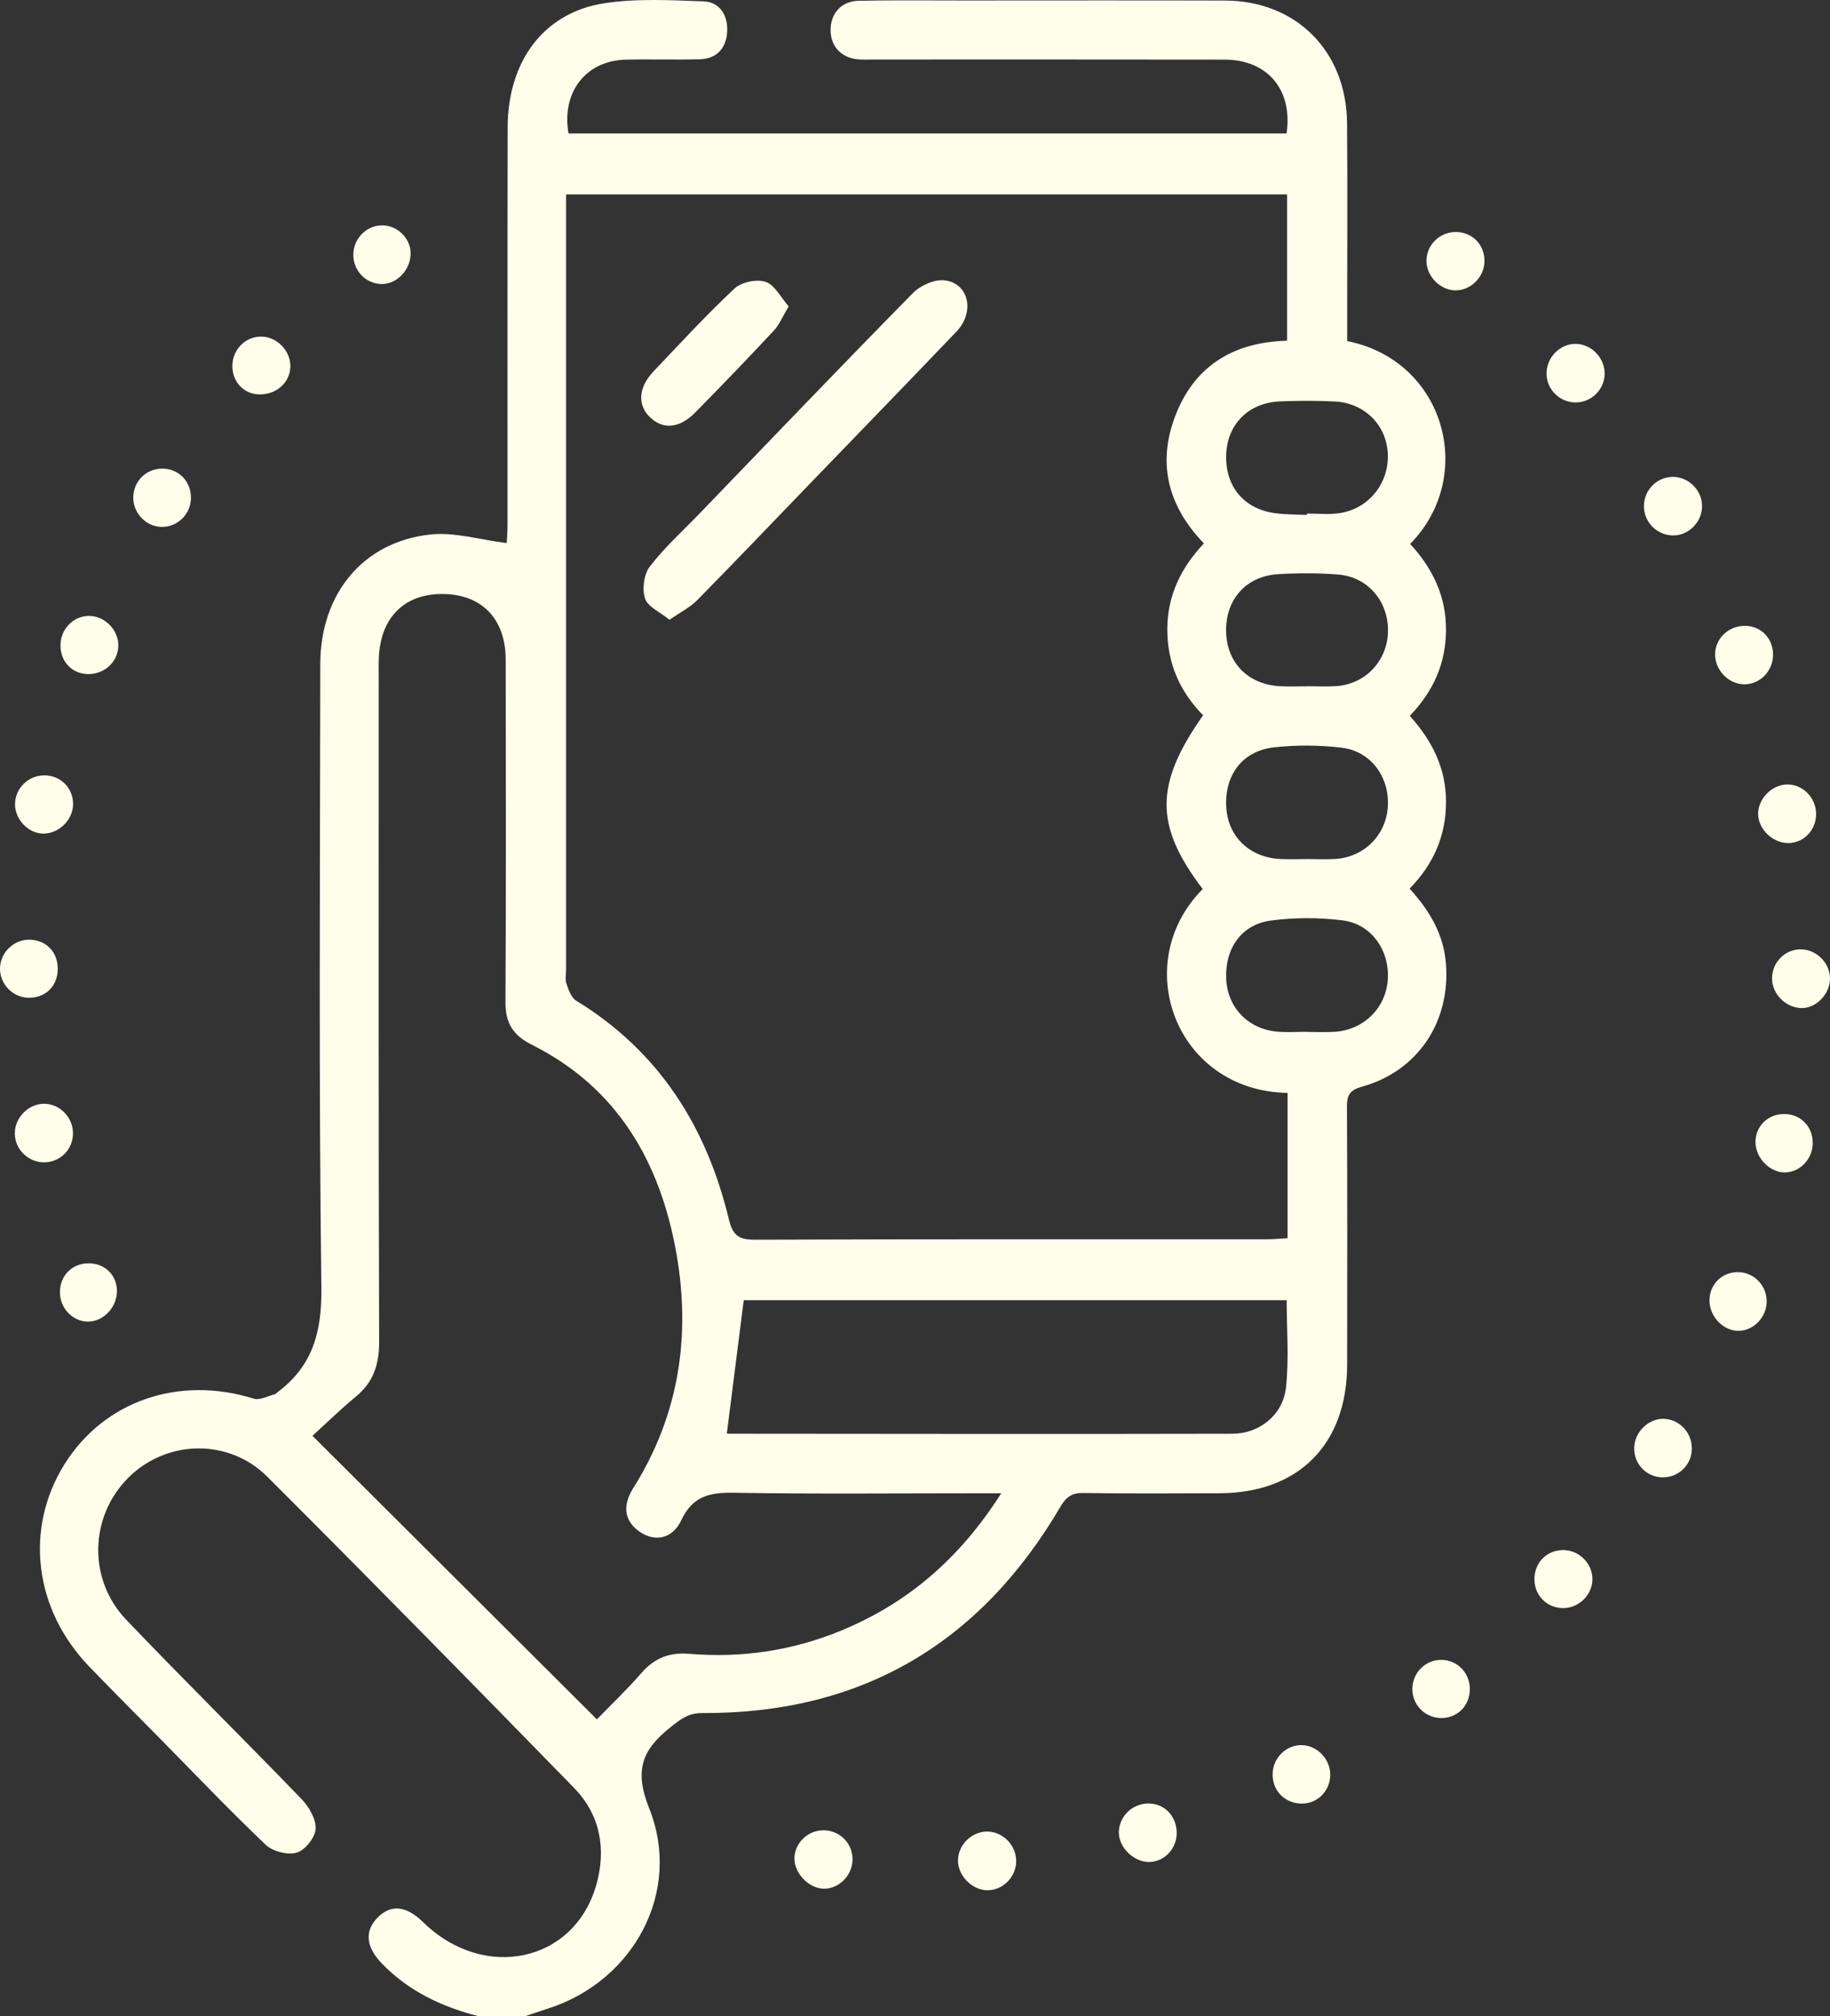 <svg width="118" height="130" viewBox="0 0 118 130" fill="none" xmlns="http://www.w3.org/2000/svg">
<rect x="0" y="0" width="118" height="130" fill="#333333" stroke="none"/>
<g clip-path="url(#clip0_32_457)">
<path d="M30.845 130C28.495 129.4 26.364 128.395 24.639 126.622C23.596 125.549 23.487 124.517 24.346 123.646C25.207 122.772 26.191 122.87 27.284 123.939C31.21 127.78 37.041 126.536 38.453 121.523C39.106 119.206 38.699 117.008 37.01 115.276C30.455 108.553 23.879 101.851 17.237 95.217C14.725 92.709 10.716 92.839 8.27 95.285C5.777 97.779 5.649 101.831 8.138 104.437C11.86 108.334 15.699 112.118 19.44 115.997C19.92 116.495 20.389 117.294 20.353 117.925C20.321 118.484 19.666 119.301 19.13 119.457C18.546 119.627 17.584 119.379 17.129 118.946C14.782 116.713 12.545 114.363 10.27 112.053C8.764 110.524 7.244 109.006 5.754 107.46C2.201 103.77 1.568 98.585 4.145 94.434C6.692 90.332 11.532 88.673 16.36 90.183C16.758 90.307 17.288 90.001 17.755 89.89C17.79 89.882 17.812 89.828 17.845 89.804C20.127 88.126 20.759 85.944 20.722 83.057C20.551 69.647 20.637 56.235 20.652 42.823C20.656 38.284 23.415 34.926 27.762 34.462C29.313 34.297 30.935 34.801 32.672 35.018C32.682 34.801 32.725 34.323 32.725 33.846C32.73 25.3 32.715 16.753 32.735 8.207C32.745 3.936 35.073 0.809 38.958 0.211C41.047 -0.111 43.219 0.011 45.348 0.087C46.423 0.126 46.948 0.991 46.887 2.048C46.827 3.108 46.218 3.791 45.124 3.821C43.533 3.865 41.94 3.809 40.348 3.847C37.779 3.908 36.195 5.943 36.658 8.605H82.958C83.374 5.798 81.736 3.849 78.966 3.844C71.425 3.83 63.884 3.839 56.343 3.838C56.008 3.838 55.671 3.857 55.338 3.828C54.242 3.734 53.549 2.982 53.556 1.921C53.564 0.859 54.258 0.072 55.365 0.05C57.626 0.004 59.889 0.032 62.151 0.031C67.765 0.031 73.379 0.018 78.993 0.035C83.581 0.05 86.823 3.299 86.859 7.942C86.893 12.173 86.867 16.404 86.867 20.634C86.867 21.094 86.867 21.554 86.867 21.992C93.168 23.243 95.229 30.699 90.927 35.073C92.359 36.623 93.249 38.419 93.24 40.611C93.231 42.761 92.442 44.556 90.905 46.158C92.315 47.723 93.241 49.503 93.241 51.689C93.242 53.885 92.439 55.719 90.892 57.299C92.158 58.687 93.079 60.209 93.234 62.115C93.54 65.883 91.42 69.07 87.819 70.068C87.056 70.279 86.848 70.598 86.852 71.356C86.88 76.899 86.874 82.441 86.865 87.983C86.858 93.124 83.742 96.265 78.637 96.283C75.704 96.293 72.771 96.312 69.839 96.266C69.102 96.254 68.738 96.537 68.379 97.148C63.185 106.009 55.498 110.506 45.277 110.456C44.37 110.452 43.864 110.868 43.224 111.378C41.434 112.808 40.864 114.109 41.86 116.6C44.001 121.952 40.874 127.718 35.382 129.494C34.874 129.659 34.368 129.831 33.861 130L30.845 130ZM36.502 12.536C36.502 13.221 36.502 13.767 36.502 14.314C36.502 30.388 36.502 46.462 36.502 62.536C36.502 62.832 36.428 63.155 36.521 63.418C36.661 63.813 36.824 64.321 37.138 64.513C42.468 67.767 45.555 72.619 46.997 78.618C47.241 79.631 47.615 79.938 48.654 79.934C59.67 79.892 70.686 79.909 81.703 79.905C82.145 79.905 82.588 79.861 83.022 79.838V70.469C75.818 70.342 72.778 62.131 77.553 57.324C74.441 53.237 74.441 50.584 77.576 46.119C76.075 44.59 75.266 42.764 75.269 40.568C75.272 38.377 76.168 36.588 77.63 35.039C75.215 32.536 74.592 29.698 75.879 26.576C77.174 23.435 79.727 22.05 82.994 21.969V12.536L36.502 12.536ZM64.561 96.285C63.846 96.285 63.437 96.285 63.027 96.285C57.792 96.285 52.556 96.339 47.322 96.251C45.774 96.225 44.665 96.456 43.928 98.025C43.362 99.228 42.25 99.421 41.306 98.804C40.281 98.134 40.085 97.137 40.834 95.947C43.764 91.289 44.556 86.196 43.621 80.855C42.587 74.949 39.823 70.131 34.297 67.366C33.073 66.754 32.585 65.965 32.593 64.603C32.633 57.244 32.62 49.885 32.607 42.525C32.602 39.923 31.088 38.346 28.618 38.301C26.085 38.255 24.52 39.806 24.425 42.462C24.41 42.884 24.42 43.307 24.42 43.73C24.42 57.984 24.402 72.237 24.447 86.491C24.451 87.966 24.091 89.107 22.957 90.043C21.97 90.858 21.051 91.757 20.147 92.578C26.419 98.83 32.424 104.815 38.488 110.861C39.375 109.946 40.416 108.961 41.352 107.882C42.199 106.903 43.169 106.529 44.451 106.635C47.795 106.914 51.044 106.445 54.169 105.167C58.493 103.4 61.872 100.513 64.561 96.285ZM46.869 92.412C46.86 92.407 46.897 92.443 46.934 92.443C57.784 92.45 68.634 92.47 79.484 92.444C81.212 92.44 82.721 91.227 82.917 89.49C83.127 87.63 82.965 85.727 82.965 83.836H47.957C47.588 86.744 47.234 89.536 46.869 92.412ZM84.316 55.391C84.901 55.391 85.488 55.418 86.072 55.386C87.955 55.282 89.386 53.849 89.49 51.989C89.596 50.097 88.397 48.439 86.52 48.212C85.08 48.038 83.59 48.028 82.149 48.188C80.088 48.419 78.933 50.008 79.073 52.094C79.2 53.969 80.593 55.294 82.559 55.388C83.143 55.415 83.73 55.392 84.316 55.391ZM84.267 66.53C84.267 66.533 84.267 66.535 84.267 66.538C84.852 66.538 85.439 66.565 86.023 66.533C87.913 66.427 89.359 65.012 89.486 63.169C89.615 61.289 88.437 59.578 86.57 59.344C85.051 59.153 83.469 59.155 81.952 59.355C80.027 59.608 78.958 61.188 79.07 63.174C79.174 65 80.507 66.367 82.385 66.522C83.008 66.573 83.639 66.53 84.267 66.53ZM84.269 33.203C84.269 33.173 84.27 33.143 84.27 33.114C84.938 33.114 85.613 33.181 86.271 33.101C88.213 32.865 89.58 31.192 89.486 29.239C89.397 27.396 87.975 25.976 86.052 25.886C84.885 25.832 83.713 25.832 82.545 25.88C80.52 25.962 79.143 27.341 79.066 29.292C78.984 31.362 80.213 32.841 82.269 33.097C82.93 33.179 83.602 33.17 84.269 33.203ZM84.298 44.252C84.298 44.25 84.298 44.248 84.298 44.247C84.925 44.247 85.555 44.285 86.179 44.239C88.048 44.105 89.443 42.621 89.497 40.751C89.553 38.807 88.22 37.2 86.293 37.046C85.005 36.943 83.7 36.943 82.409 37.023C80.347 37.15 79.034 38.643 79.06 40.694C79.086 42.719 80.467 44.138 82.542 44.247C83.126 44.278 83.713 44.252 84.298 44.252Z" fill="#FFFEEB"/>
<path d="M4.705 73.061C4.711 74.085 3.926 74.909 2.91 74.944C1.85 74.979 0.96 74.131 0.955 73.08C0.951 72.044 1.87 71.137 2.891 71.169C3.883 71.201 4.698 72.051 4.705 73.061Z" fill="#FFFEEB"/>
<path d="M63.69 118.096C64.727 118.124 65.577 119.051 65.522 120.094C65.469 121.099 64.601 121.915 63.622 121.88C62.617 121.844 61.719 120.872 61.773 119.879C61.826 118.891 62.709 118.07 63.69 118.096Z" fill="#FFFEEB"/>
<path d="M118 63.097C118.004 64.074 117.126 64.998 116.192 64.999C115.171 65.001 114.259 64.099 114.262 63.089C114.265 62.07 115.055 61.244 116.056 61.214C117.092 61.183 117.997 62.06 118 63.097Z" fill="#FFFEEB"/>
<path d="M101.593 25.949C100.584 25.946 99.751 25.137 99.722 24.133C99.692 23.082 100.564 22.168 101.593 22.171C102.616 22.174 103.504 23.103 103.47 24.137C103.438 25.14 102.597 25.952 101.593 25.949Z" fill="#FFFEEB"/>
<path d="M107.841 34.524C106.779 34.491 105.95 33.595 106.003 32.538C106.054 31.527 106.9 30.731 107.902 30.75C108.948 30.77 109.805 31.688 109.749 32.73C109.694 33.736 108.823 34.555 107.841 34.524Z" fill="#FFFEEB"/>
<path d="M26.477 16.31C26.491 17.378 25.621 18.315 24.616 18.313C23.615 18.312 22.794 17.48 22.782 16.455C22.771 15.434 23.565 14.575 24.564 14.53C25.564 14.485 26.464 15.322 26.477 16.31Z" fill="#FFFEEB"/>
<path d="M95.721 16.865C95.702 17.854 94.857 18.708 93.882 18.723C92.876 18.739 91.953 17.797 91.979 16.78C92.005 15.731 92.904 14.91 93.969 14.962C94.994 15.012 95.741 15.824 95.721 16.865Z" fill="#FFFEEB"/>
<path d="M114.328 42.219C114.325 43.294 113.449 44.164 112.413 44.122C111.438 44.083 110.604 43.21 110.591 42.217C110.578 41.177 111.457 40.336 112.541 40.354C113.567 40.371 114.33 41.168 114.328 42.219Z" fill="#FFFEEB"/>
<path d="M4.713 51.849C4.712 52.859 3.788 53.767 2.776 53.75C1.821 53.735 0.965 52.837 0.969 51.855C0.973 50.809 1.854 49.965 2.913 49.995C3.938 50.023 4.714 50.822 4.713 51.849Z" fill="#FFFEEB"/>
<path d="M5.756 43.465C4.723 43.492 3.935 42.738 3.901 41.689C3.867 40.607 4.686 39.722 5.73 39.714C6.705 39.706 7.577 40.538 7.628 41.526C7.682 42.559 6.836 43.436 5.756 43.465Z" fill="#FFFEEB"/>
<path d="M105.375 93.347C105.4 92.305 106.333 91.424 107.344 91.487C108.332 91.548 109.108 92.408 109.092 93.423C109.075 94.484 108.194 95.307 107.134 95.255C106.12 95.206 105.35 94.37 105.375 93.347Z" fill="#FFFEEB"/>
<path d="M12.312 32.105C12.305 33.167 11.429 34.012 10.375 33.972C9.389 33.934 8.579 33.067 8.593 32.063C8.608 31.039 9.399 30.238 10.42 30.216C11.497 30.194 12.32 31.015 12.312 32.105Z" fill="#FFFEEB"/>
<path d="M16.692 25.43C15.681 25.401 14.943 24.574 14.985 23.517C15.026 22.501 15.847 21.698 16.844 21.702C17.863 21.706 18.759 22.638 18.723 23.657C18.686 24.691 17.802 25.462 16.692 25.43Z" fill="#FFFEEB"/>
<path d="M3.724 62.416C3.748 63.54 2.976 64.338 1.868 64.334C0.867 64.331 0.028 63.514 0.001 62.514C-0.028 61.47 0.85 60.579 1.897 60.59C2.95 60.602 3.701 61.352 3.724 62.416Z" fill="#FFFEEB"/>
<path d="M83.941 112.523C84.966 112.544 85.825 113.479 85.775 114.517C85.725 115.543 84.892 116.326 83.885 116.293C82.797 116.257 82.012 115.409 82.062 114.324C82.109 113.314 82.955 112.502 83.941 112.523Z" fill="#FFFEEB"/>
<path d="M75.875 118.142C75.898 119.166 75.109 120.032 74.129 120.059C73.139 120.086 72.156 119.153 72.145 118.177C72.134 117.183 72.941 116.338 73.949 116.289C75.017 116.236 75.85 117.038 75.875 118.142Z" fill="#FFFEEB"/>
<path d="M117.103 52.478C117.109 53.512 116.323 54.345 115.33 54.36C114.314 54.376 113.365 53.465 113.365 52.475C113.366 51.51 114.222 50.623 115.191 50.583C116.216 50.542 117.098 51.415 117.103 52.478Z" fill="#FFFEEB"/>
<path d="M112.011 82.025C113.025 82.004 113.866 82.799 113.915 83.823C113.966 84.884 113.092 85.824 112.068 85.81C111.116 85.797 110.267 84.92 110.231 83.912C110.193 82.879 110.98 82.046 112.011 82.025Z" fill="#FFFEEB"/>
<path d="M53.161 121.781C52.203 121.799 51.232 120.829 51.225 119.847C51.218 118.871 52.061 118.03 53.062 118.015C54.131 118 54.981 118.838 54.973 119.899C54.965 120.901 54.136 121.763 53.161 121.781Z" fill="#FFFEEB"/>
<path d="M115.11 75.597C114.126 75.619 113.195 74.665 113.195 73.633C113.195 72.655 113.943 71.88 114.934 71.832C116.035 71.778 116.873 72.568 116.887 73.674C116.9 74.699 116.091 75.575 115.11 75.597Z" fill="#FFFEEB"/>
<path d="M7.541 83.239C7.543 84.3 6.66 85.227 5.658 85.214C4.67 85.202 3.862 84.347 3.864 83.316C3.866 82.262 4.63 81.477 5.675 81.456C6.735 81.434 7.538 82.202 7.541 83.239Z" fill="#FFFEEB"/>
<path d="M100.811 103.688C99.785 103.696 98.979 102.923 98.942 101.895C98.902 100.805 99.704 99.954 100.778 99.945C101.821 99.935 102.707 100.827 102.681 101.861C102.657 102.846 101.805 103.68 100.811 103.688Z" fill="#FFFEEB"/>
<path d="M91.071 108.828C91.113 107.814 91.939 107.017 92.941 107.025C93.998 107.034 94.812 107.904 94.776 108.983C94.74 110.021 93.946 110.787 92.918 110.776C91.857 110.763 91.027 109.888 91.071 108.828Z" fill="#FFFEEB"/>
<path d="M43.171 39.963C42.559 39.463 41.772 39.131 41.593 38.593C41.393 37.991 41.519 37.026 41.9 36.53C42.842 35.302 44.01 34.25 45.089 33.13C49.67 28.377 54.233 23.606 58.862 18.9C59.348 18.406 60.255 17.998 60.906 18.075C62.474 18.26 62.88 20.117 61.678 21.375C58.426 24.781 55.144 28.158 51.874 31.548C49.568 33.938 47.276 36.344 44.945 38.709C44.497 39.163 43.894 39.46 43.171 39.963Z" fill="#FFFEEB"/>
<path d="M50.855 19.756C50.458 20.416 50.253 20.938 49.898 21.317C48.231 23.102 46.538 24.862 44.825 26.602C43.786 27.656 42.695 27.717 41.853 26.843C41.09 26.052 41.186 24.949 42.153 23.933C43.865 22.134 45.548 20.299 47.359 18.606C47.808 18.186 48.79 17.982 49.368 18.173C49.952 18.366 50.339 19.171 50.855 19.756Z" fill="#FFFEEB"/>
</g>
<defs>
<clipPath id="clip0_32_457">
<rect width="118" height="130" fill="white"/>
</clipPath>
</defs>
</svg>

